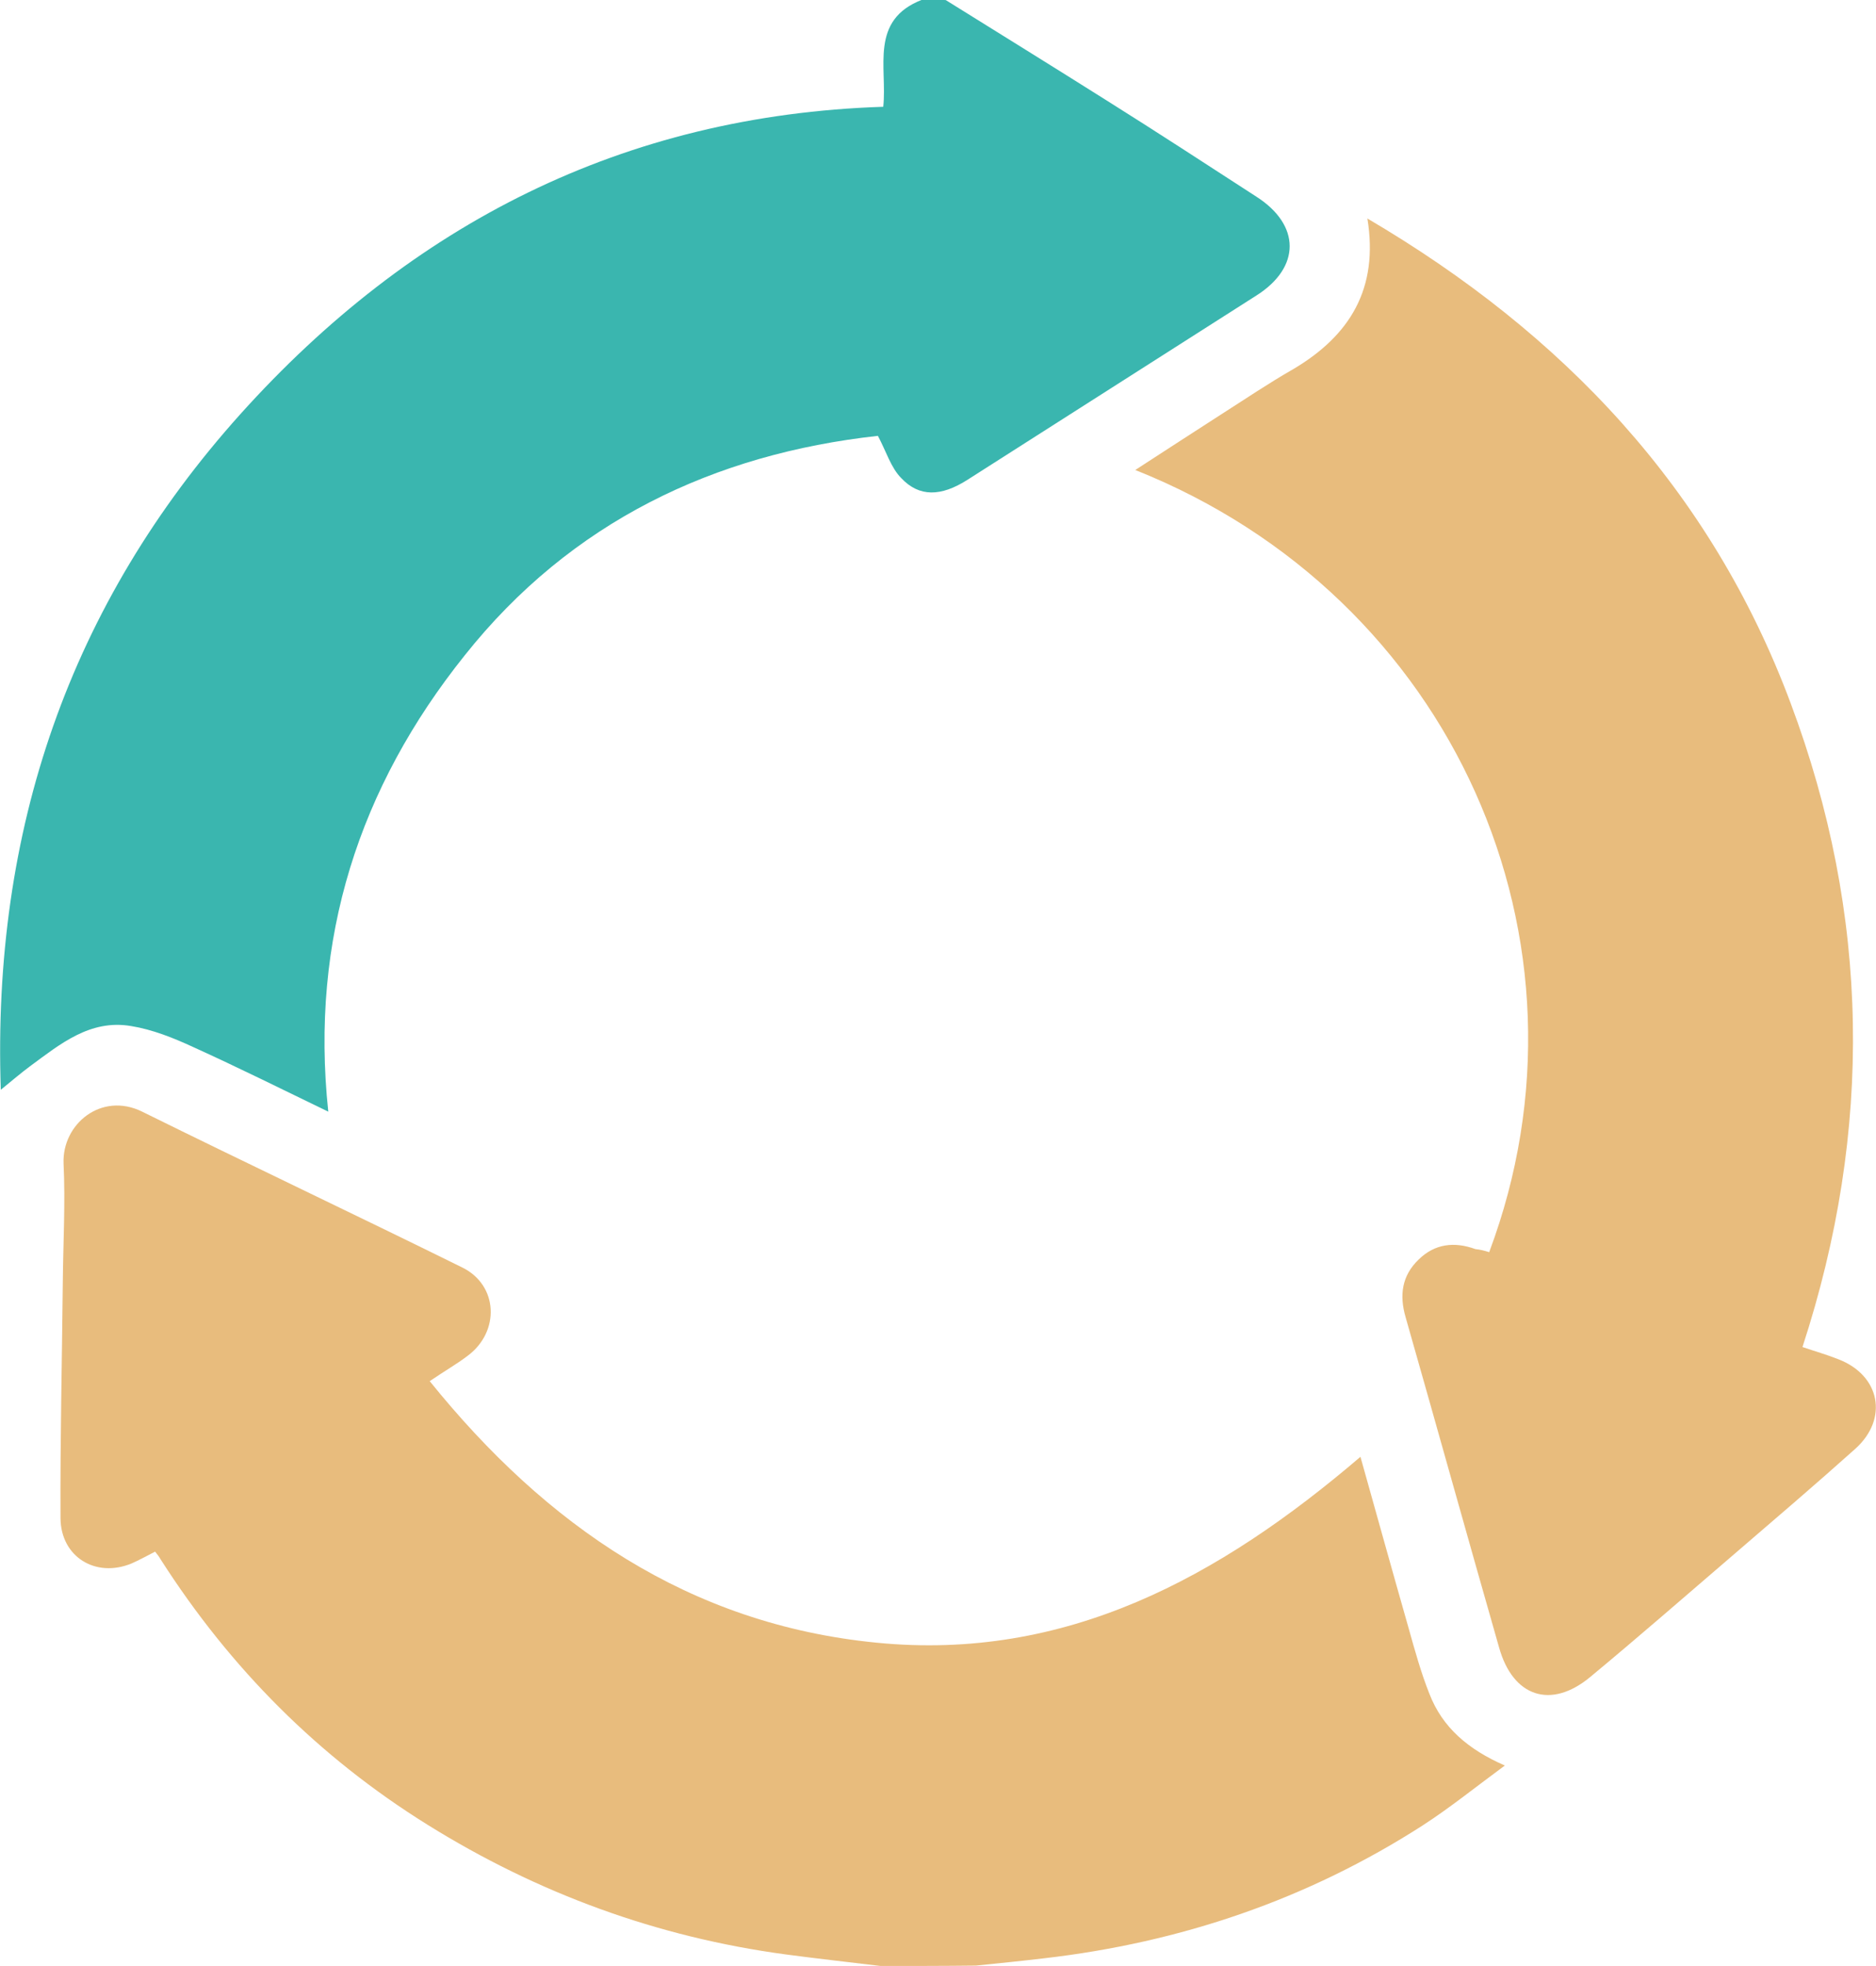 <?xml version="1.0" encoding="UTF-8"?> <svg xmlns="http://www.w3.org/2000/svg" width="125" height="131" viewBox="0 0 125 131" fill="none"> <g clip-path="url(#clip0_29667_814246)"> <path d="M58.67 130.998C56.578 130.742 54.459 130.512 52.367 130.231C43.792 129.079 35.829 126.163 28.479 121.583C21.206 117.054 15.336 111.144 10.717 103.928C10.615 103.749 10.487 103.57 10.334 103.391C9.773 103.673 9.288 103.954 8.752 104.184C6.379 105.157 4.056 103.749 4.031 101.165C4.005 95.92 4.133 90.675 4.184 85.455C4.209 82.82 4.362 80.159 4.235 77.524C4.133 74.888 6.761 72.739 9.467 74.07C16.561 77.575 23.707 80.952 30.802 84.457C33.201 85.635 33.328 88.73 31.159 90.342C30.419 90.905 29.602 91.366 28.633 92.031C36.391 101.651 45.91 108.227 58.39 109.455C71.022 110.709 81.256 105.105 90.648 97.071C91.745 100.986 92.791 104.747 93.863 108.508C94.272 109.967 94.68 111.451 95.241 112.858C96.109 115.109 97.819 116.568 100.269 117.642C98.355 119.05 96.645 120.431 94.833 121.608C87.126 126.572 78.653 129.438 69.568 130.487C68.062 130.666 66.531 130.819 65.025 130.973C62.907 130.998 60.788 130.998 58.67 130.998Z" fill="#E8BC7D"></path> <path d="M63.012 0.002C66.585 2.228 70.183 4.454 73.756 6.706C77.099 8.804 80.391 10.953 83.709 13.102C86.669 14.995 86.669 17.81 83.735 19.678C77.303 23.771 70.872 27.891 64.441 31.985C62.706 33.085 61.251 33.136 60.051 31.857C59.362 31.166 59.056 30.091 58.495 29.042C47.597 30.245 38.053 34.748 30.958 43.677C23.94 52.453 20.648 62.534 21.873 74.073C18.81 72.589 15.875 71.131 12.889 69.775C11.562 69.161 10.159 68.598 8.73 68.368C5.999 67.907 4.008 69.57 1.992 71.054C1.405 71.489 0.869 71.95 0.053 72.615C-0.534 55.293 4.646 40.274 16.003 27.609C27.385 14.944 41.524 7.678 58.852 7.115C59.133 4.505 57.908 1.333 61.455 -0.023C61.991 0.002 62.502 0.002 63.012 0.002Z" fill="#3AB6AF"></path> <path d="M99.226 83.436C106.984 62.763 96.852 39.761 75.644 31.317C77.61 30.038 79.473 28.835 81.336 27.633C82.943 26.61 84.526 25.535 86.185 24.588C89.936 22.362 91.876 19.241 91.11 14.559C104.177 22.234 114.002 32.622 119.31 46.848C124.593 60.946 124.823 75.3 120.101 89.756C120.918 90.037 121.735 90.267 122.5 90.574C125.282 91.649 125.844 94.54 123.623 96.536C120.969 98.915 118.238 101.244 115.533 103.572C112.343 106.31 109.179 109.073 105.938 111.76C103.334 113.909 100.808 113.064 99.889 109.789C97.796 102.472 95.755 95.129 93.662 87.786C93.228 86.302 93.407 84.997 94.53 83.922C95.602 82.873 96.903 82.719 98.307 83.231C98.588 83.257 98.919 83.334 99.226 83.436Z" fill="#E8BC7D"></path> </g> <defs> <clipPath id="clip0_29667_814246"> <rect width="125" height="131" fill="white"></rect> </clipPath> </defs> </svg> 